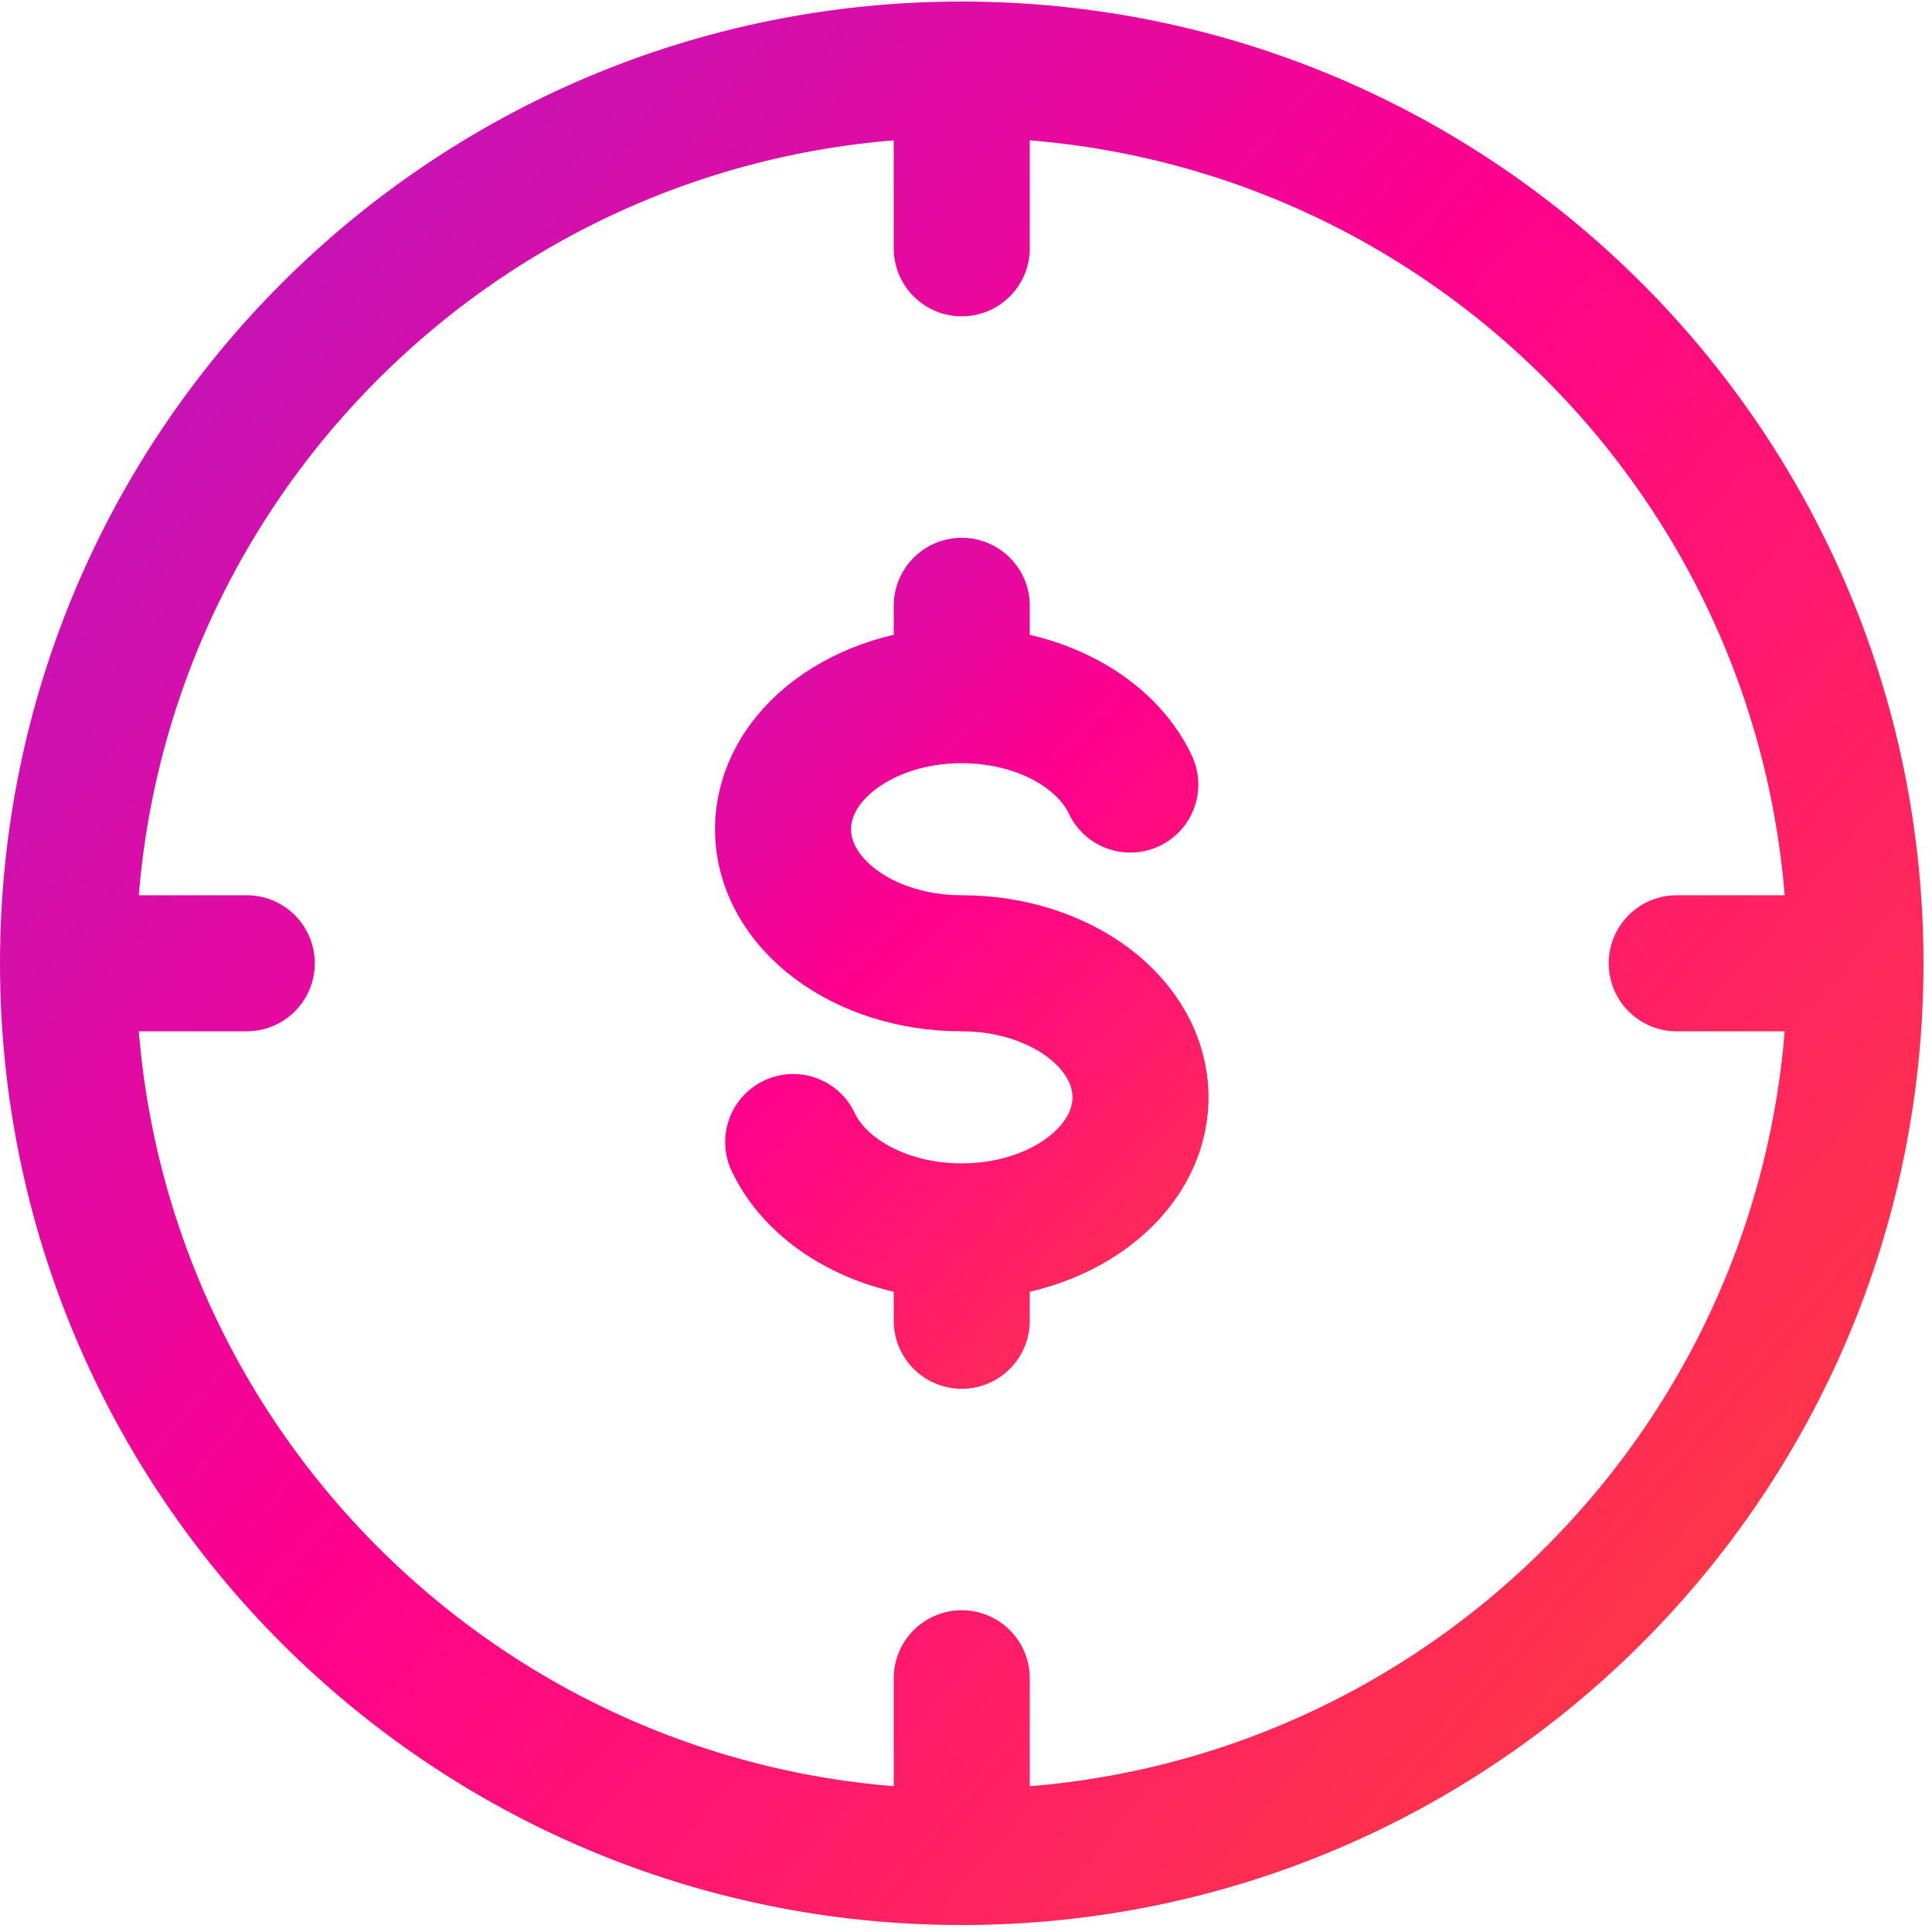 <svg width="142" height="142" viewBox="0 0 142 142" fill="none" xmlns="http://www.w3.org/2000/svg">
<path d="M136.375 70.8C136.375 34.521 106.967 5.113 70.688 5.113M136.375 70.8C136.375 107.079 106.967 136.488 70.688 136.488M136.375 70.8H123.237M70.688 5.113C34.408 5.113 5 34.521 5 70.8M70.688 5.113V18.25M5 70.8C5 107.079 34.408 136.488 70.688 136.488M5 70.8H18.137M70.688 136.488V123.35" stroke="url(#paint0_linear_69_6109)" stroke-width="10" stroke-linecap="round" stroke-linejoin="round"/>
<path d="M70.688 51.094C63.43 51.094 57.551 55.508 57.551 60.947C57.551 66.386 63.43 70.8 70.688 70.8C77.947 70.8 83.826 75.215 83.826 80.653C83.826 86.092 77.947 90.507 70.688 90.507M70.688 51.094C76.403 51.094 81.277 53.833 83.077 57.663M70.688 51.094V44.525M70.688 90.507C64.974 90.507 60.099 87.767 58.3 83.938M70.688 90.507V97.075" stroke="url(#paint1_linear_69_6109)" stroke-width="10" stroke-linecap="round" stroke-linejoin="round"/>
<defs>
<linearGradient id="paint0_linear_69_6109" x1="-54.5" y1="-31.387" x2="186" y2="172.613" gradientUnits="userSpaceOnUse">
<stop stop-color="#772FEA"/>
<stop offset="0.49" stop-color="#FF008E"/>
<stop offset="1" stop-color="#FF6D00"/>
</linearGradient>
<linearGradient id="paint1_linear_69_6109" x1="10.001" y1="20.613" x2="118.001" y2="125.613" gradientUnits="userSpaceOnUse">
<stop stop-color="#772FEA"/>
<stop offset="0.49" stop-color="#FF008E"/>
<stop offset="1" stop-color="#FF6D00"/>
</linearGradient>
</defs>
</svg>
